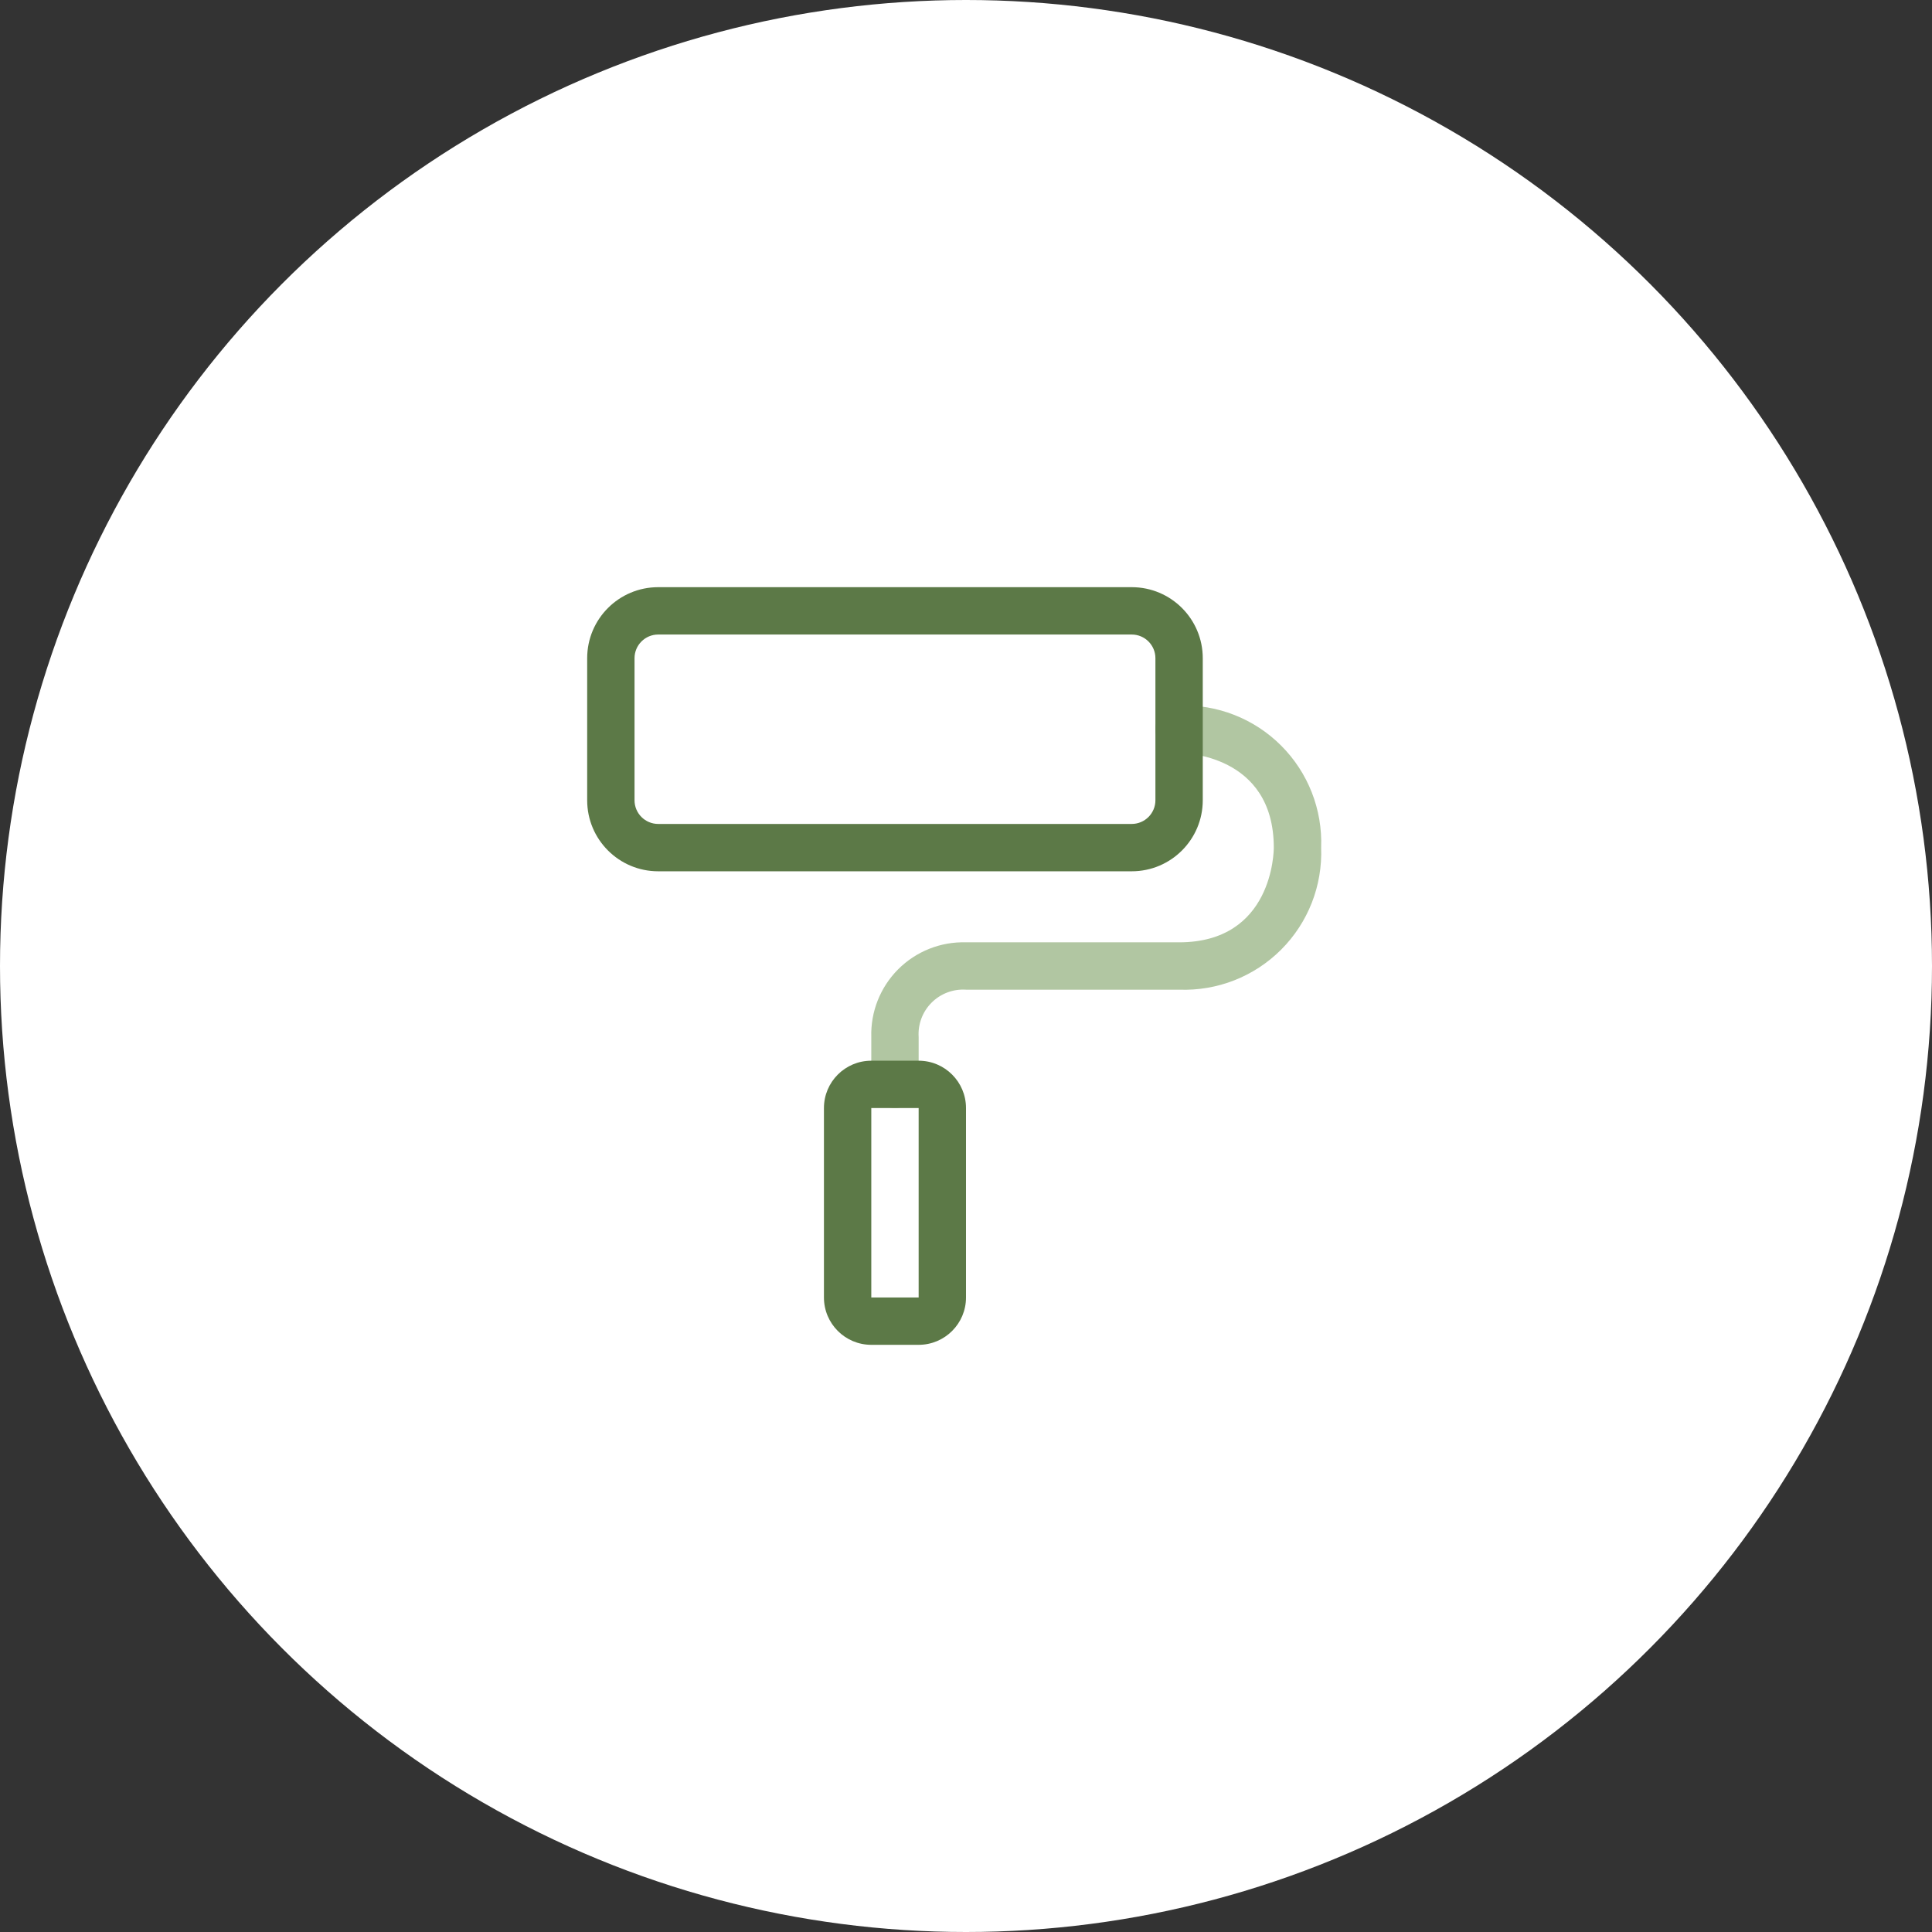<?xml version="1.0" encoding="UTF-8"?>
<svg xmlns="http://www.w3.org/2000/svg" xmlns:xlink="http://www.w3.org/1999/xlink" width="102px" height="102px" viewBox="0 0 102 102" version="1.1">
  <rect x="0" y="0" width="102" height="102" fill="#333333" stroke="none"/>
  <title>icone-competence-technique</title>
  <g id="Homepage" stroke="none" stroke-width="1" fill="none" fill-rule="evenodd">
    <g transform="translate(-494, -1251)" id="Group">
      <g transform="translate(0, 900)">
        <g id="icone-competence-technique" transform="translate(494, 351)">
          <circle id="Oval" fill="#FFFFFF" cx="51" cy="51" r="51"></circle>
          <g transform="translate(31, 31)">
            <path d="M16.25,27.5 C15.56,27.5 15,26.94 15,26.25 L15,23.75 C14.961,22.412 15.475,21.118 16.421,20.171 C17.368,19.225 18.662,18.711 20,18.75 L31.25,18.75 C36.193,18.75 36.25,13.954 36.25,13.75 C36.25,8.806 31.454,8.75 31.25,8.75 C30.56,8.75 30,8.19 30,7.5 C30,6.81 30.56,6.25 31.25,6.25 C33.261,6.174 35.214,6.939 36.637,8.363 C38.061,9.786 38.826,11.739 38.75,13.75 C38.826,15.761 38.061,17.714 36.637,19.137 C35.214,20.561 33.261,21.326 31.25,21.25 L20,21.25 C19.324,21.206 18.663,21.455 18.184,21.934 C17.705,22.413 17.456,23.074 17.5,23.75 L17.5,26.25 C17.5,26.94 16.94,27.5 16.25,27.5" id="Fill-1" fill="#B1C6A2"></path>
            <path d="M3.75,2.5 C3.06,2.5 2.5,3.06 2.5,3.75 L2.5,11.25 C2.5,11.94 3.06,12.5 3.75,12.5 L28.75,12.5 C29.44,12.5 30,11.94 30,11.25 L30,3.75 C30,3.06 29.44,2.5 28.75,2.5 L3.75,2.5 Z M28.75,15 L3.75,15 C1.679,15 0,13.321 0,11.25 L0,3.75 C0,1.679 1.679,0 3.75,0 L28.75,0 C30.821,0 32.5,1.679 32.5,3.75 L32.5,11.25 C32.5,13.321 30.821,15 28.75,15 L28.75,15 Z" id="Fill-3" fill="#5C7947"></path>
            <path d="M15,37.5 L17.5,37.5 L17.5,27.5 L15,27.5 L15,37.5 Z M17.5,40 L15,40 C13.619,40 12.5,38.881 12.5,37.5 L12.5,27.5 C12.5,26.119 13.619,25 15,25 L17.5,25 C18.881,25 20,26.119 20,27.5 L20,37.5 C20,38.881 18.881,40 17.5,40 L17.5,40 Z" id="Fill-5" fill="#5C7947"></path>
          </g>
        </g>
      </g>
    </g>
  </g>
</svg>
